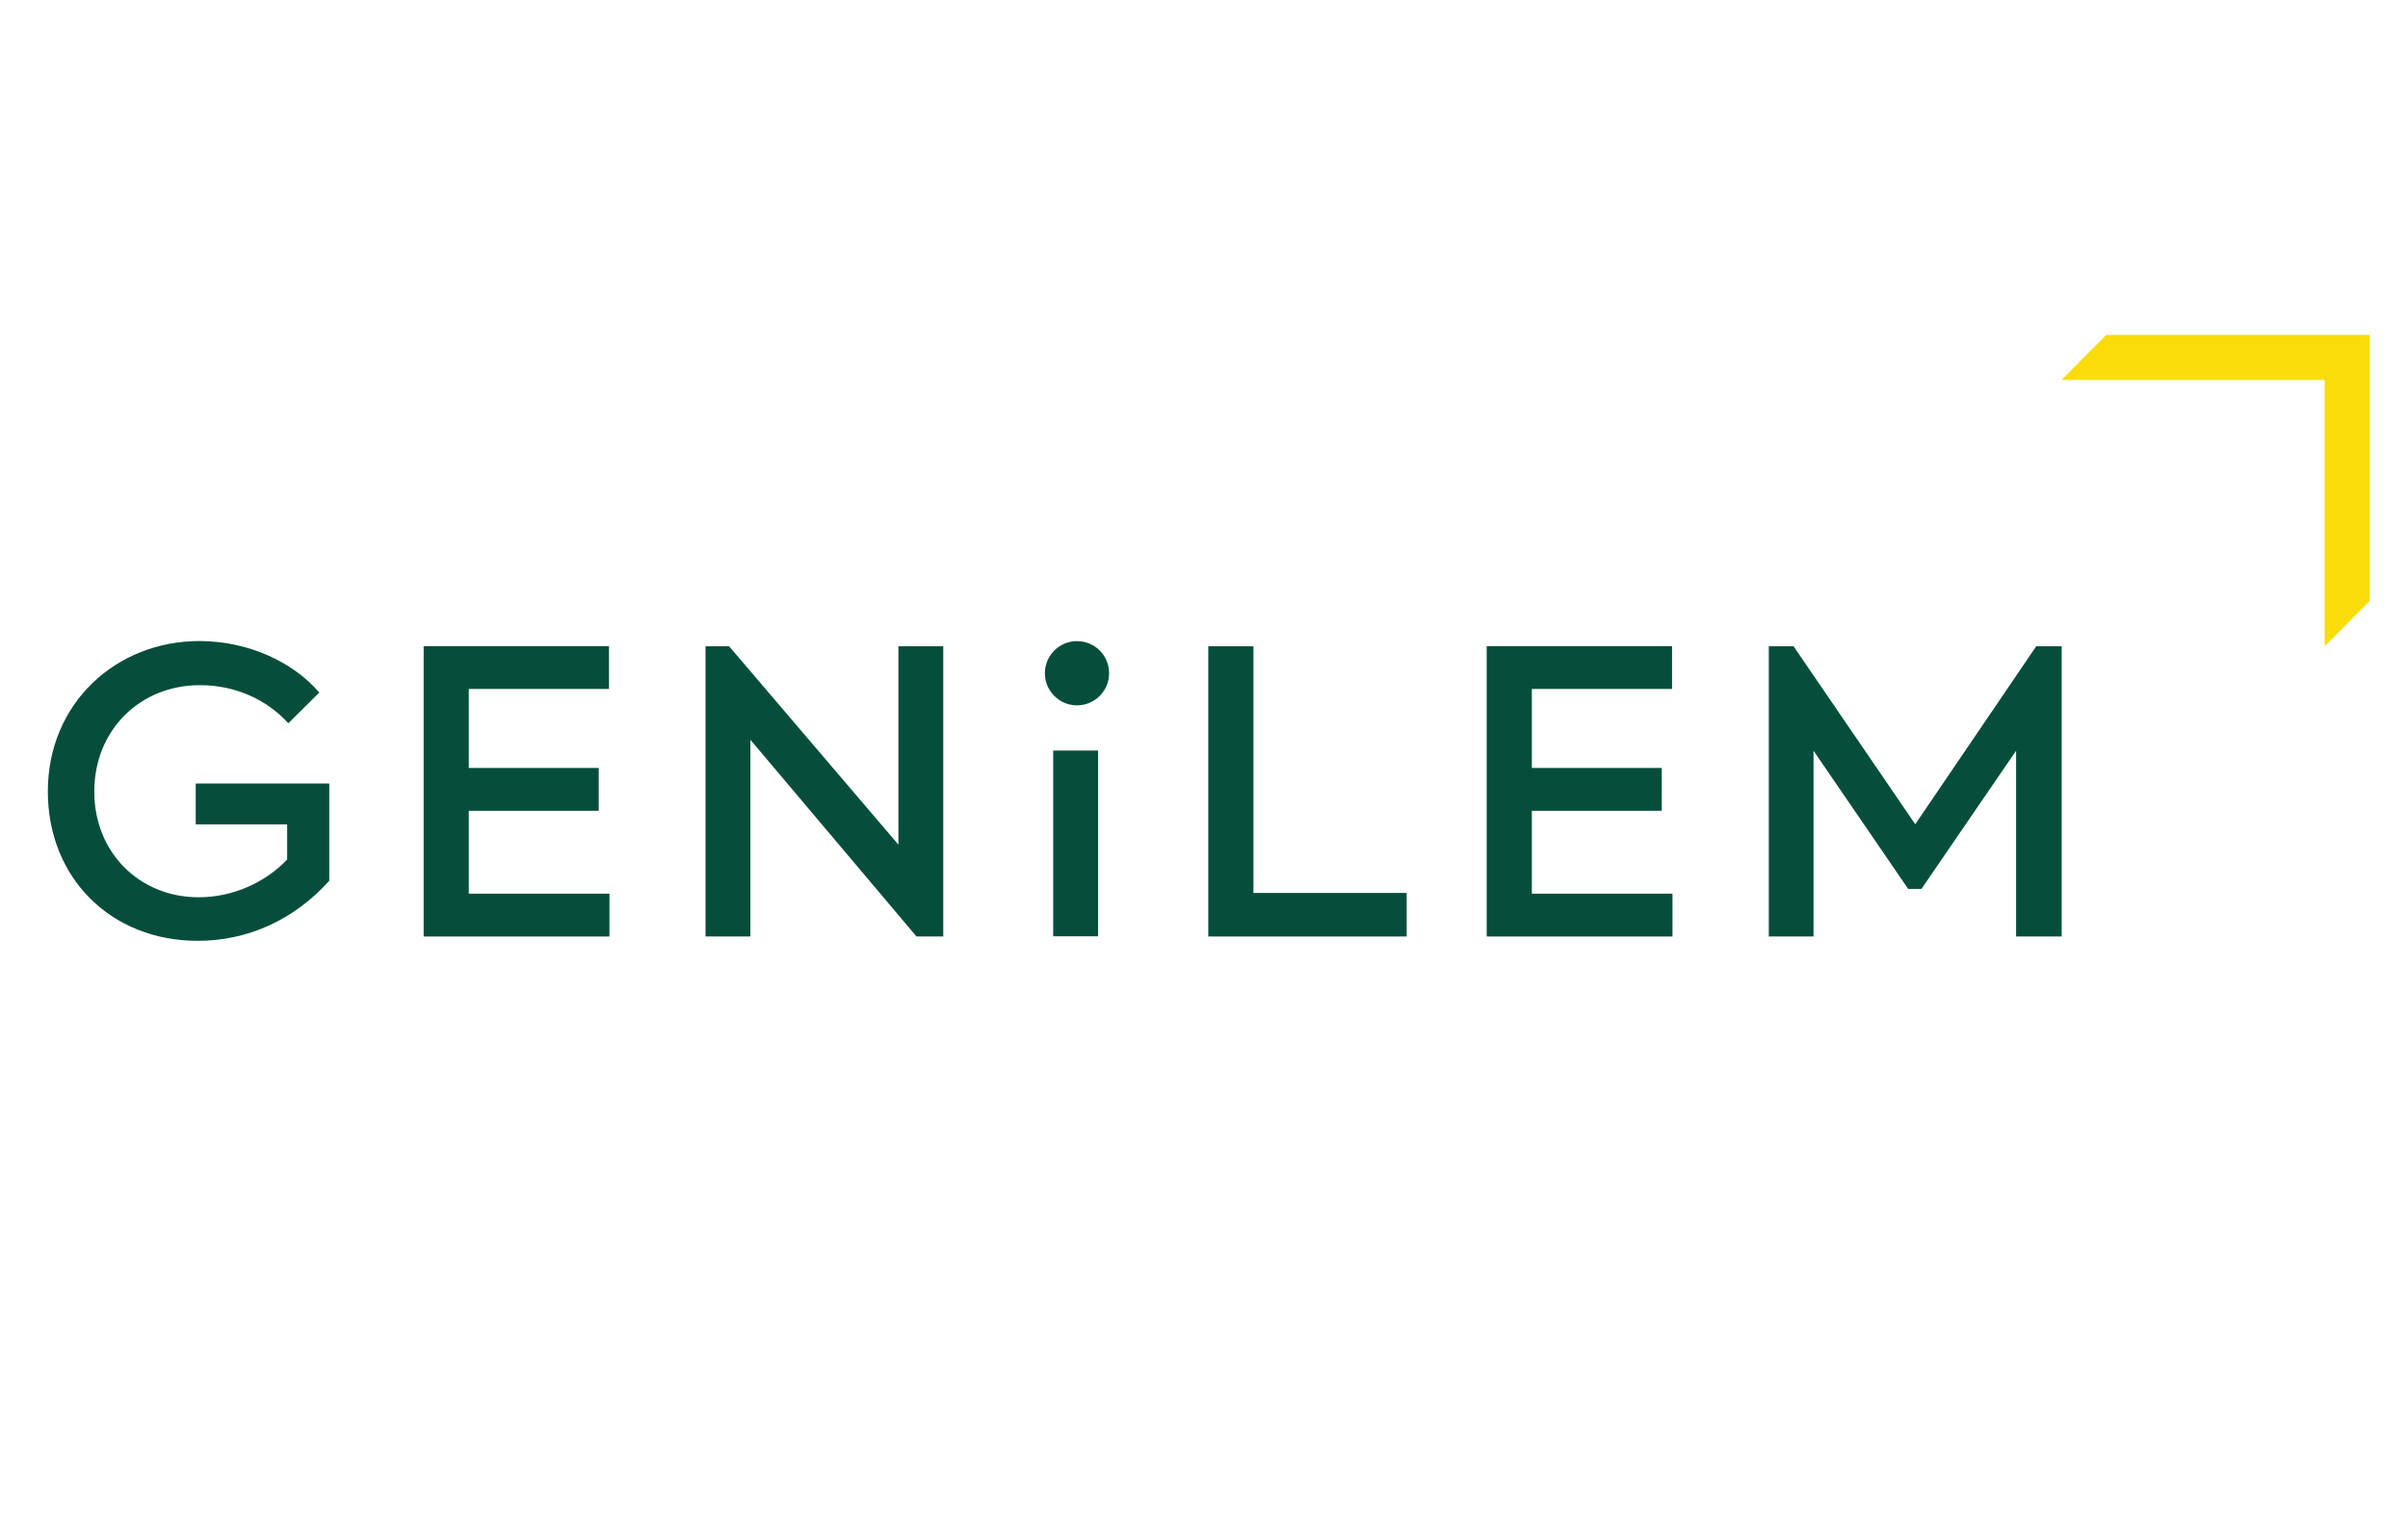 <svg width="151" height="95" viewBox="0 0 151 95" fill="none" xmlns="http://www.w3.org/2000/svg">
<g clip-path="url(#clip0_424_2163)">
<path d="M3 49.637C3 44.093 7.283 40.201 12.509 40.201C15.612 40.201 18.416 41.553 20.022 43.431L18.08 45.355C16.701 43.848 14.732 42.968 12.536 42.968C8.789 42.968 5.913 45.772 5.913 49.646C5.913 53.466 8.743 56.27 12.464 56.27C14.605 56.27 16.646 55.335 18.007 53.902V51.697H12.273V49.138H20.648V55.236C18.407 57.722 15.503 59.001 12.4 59.001C6.938 59.001 3 55.036 3 49.637Z" fill="#064E3B"/>
<path d="M26.566 40.529V58.73H38.217V56.045H29.397V50.846H37.545V48.16H29.397V43.206H38.189V40.52H26.566V40.529Z" fill="#064E3B"/>
<path d="M56.337 40.529V52.969L45.721 40.529H44.242V58.73H47.055V46.391L57.471 58.73H59.15V40.529H56.337Z" fill="#064E3B"/>
<path d="M66.043 58.717H68.858V47.069H66.043V58.717Z" fill="#064E3B"/>
<path d="M69.55 42.22C69.55 43.327 68.652 44.234 67.536 44.234C66.429 44.234 65.522 43.336 65.522 42.22C65.522 41.113 66.42 40.206 67.536 40.206C68.652 40.206 69.55 41.104 69.55 42.22Z" fill="#064E3B"/>
<path d="M75.769 40.529V58.73H88.209V55.999H78.6V40.529H75.769Z" fill="#064E3B"/>
<path d="M93.227 40.529V58.73H104.877V56.045H96.058V50.846H104.205V48.16H96.058V43.206H104.85V40.52H93.227V40.529Z" fill="#064E3B"/>
<path d="M127.686 40.529L120.1 51.69L112.47 40.529H110.918V58.73H113.722V47.08L119.656 55.745H120.49L126.424 47.08V58.73H129.283V40.529H127.686Z" fill="#064E3B"/>
<path d="M145.773 23.824V40.528L148.595 37.688V21.002H132.081L129.277 23.824H145.773Z" fill="#F9DC0A"/>
</g>
<defs>
<clipPath id="clip0_424_2163">
<rect width="145.594" height="38" fill="white" transform="translate(3 21)"/>
</clipPath>
</defs>
</svg>
